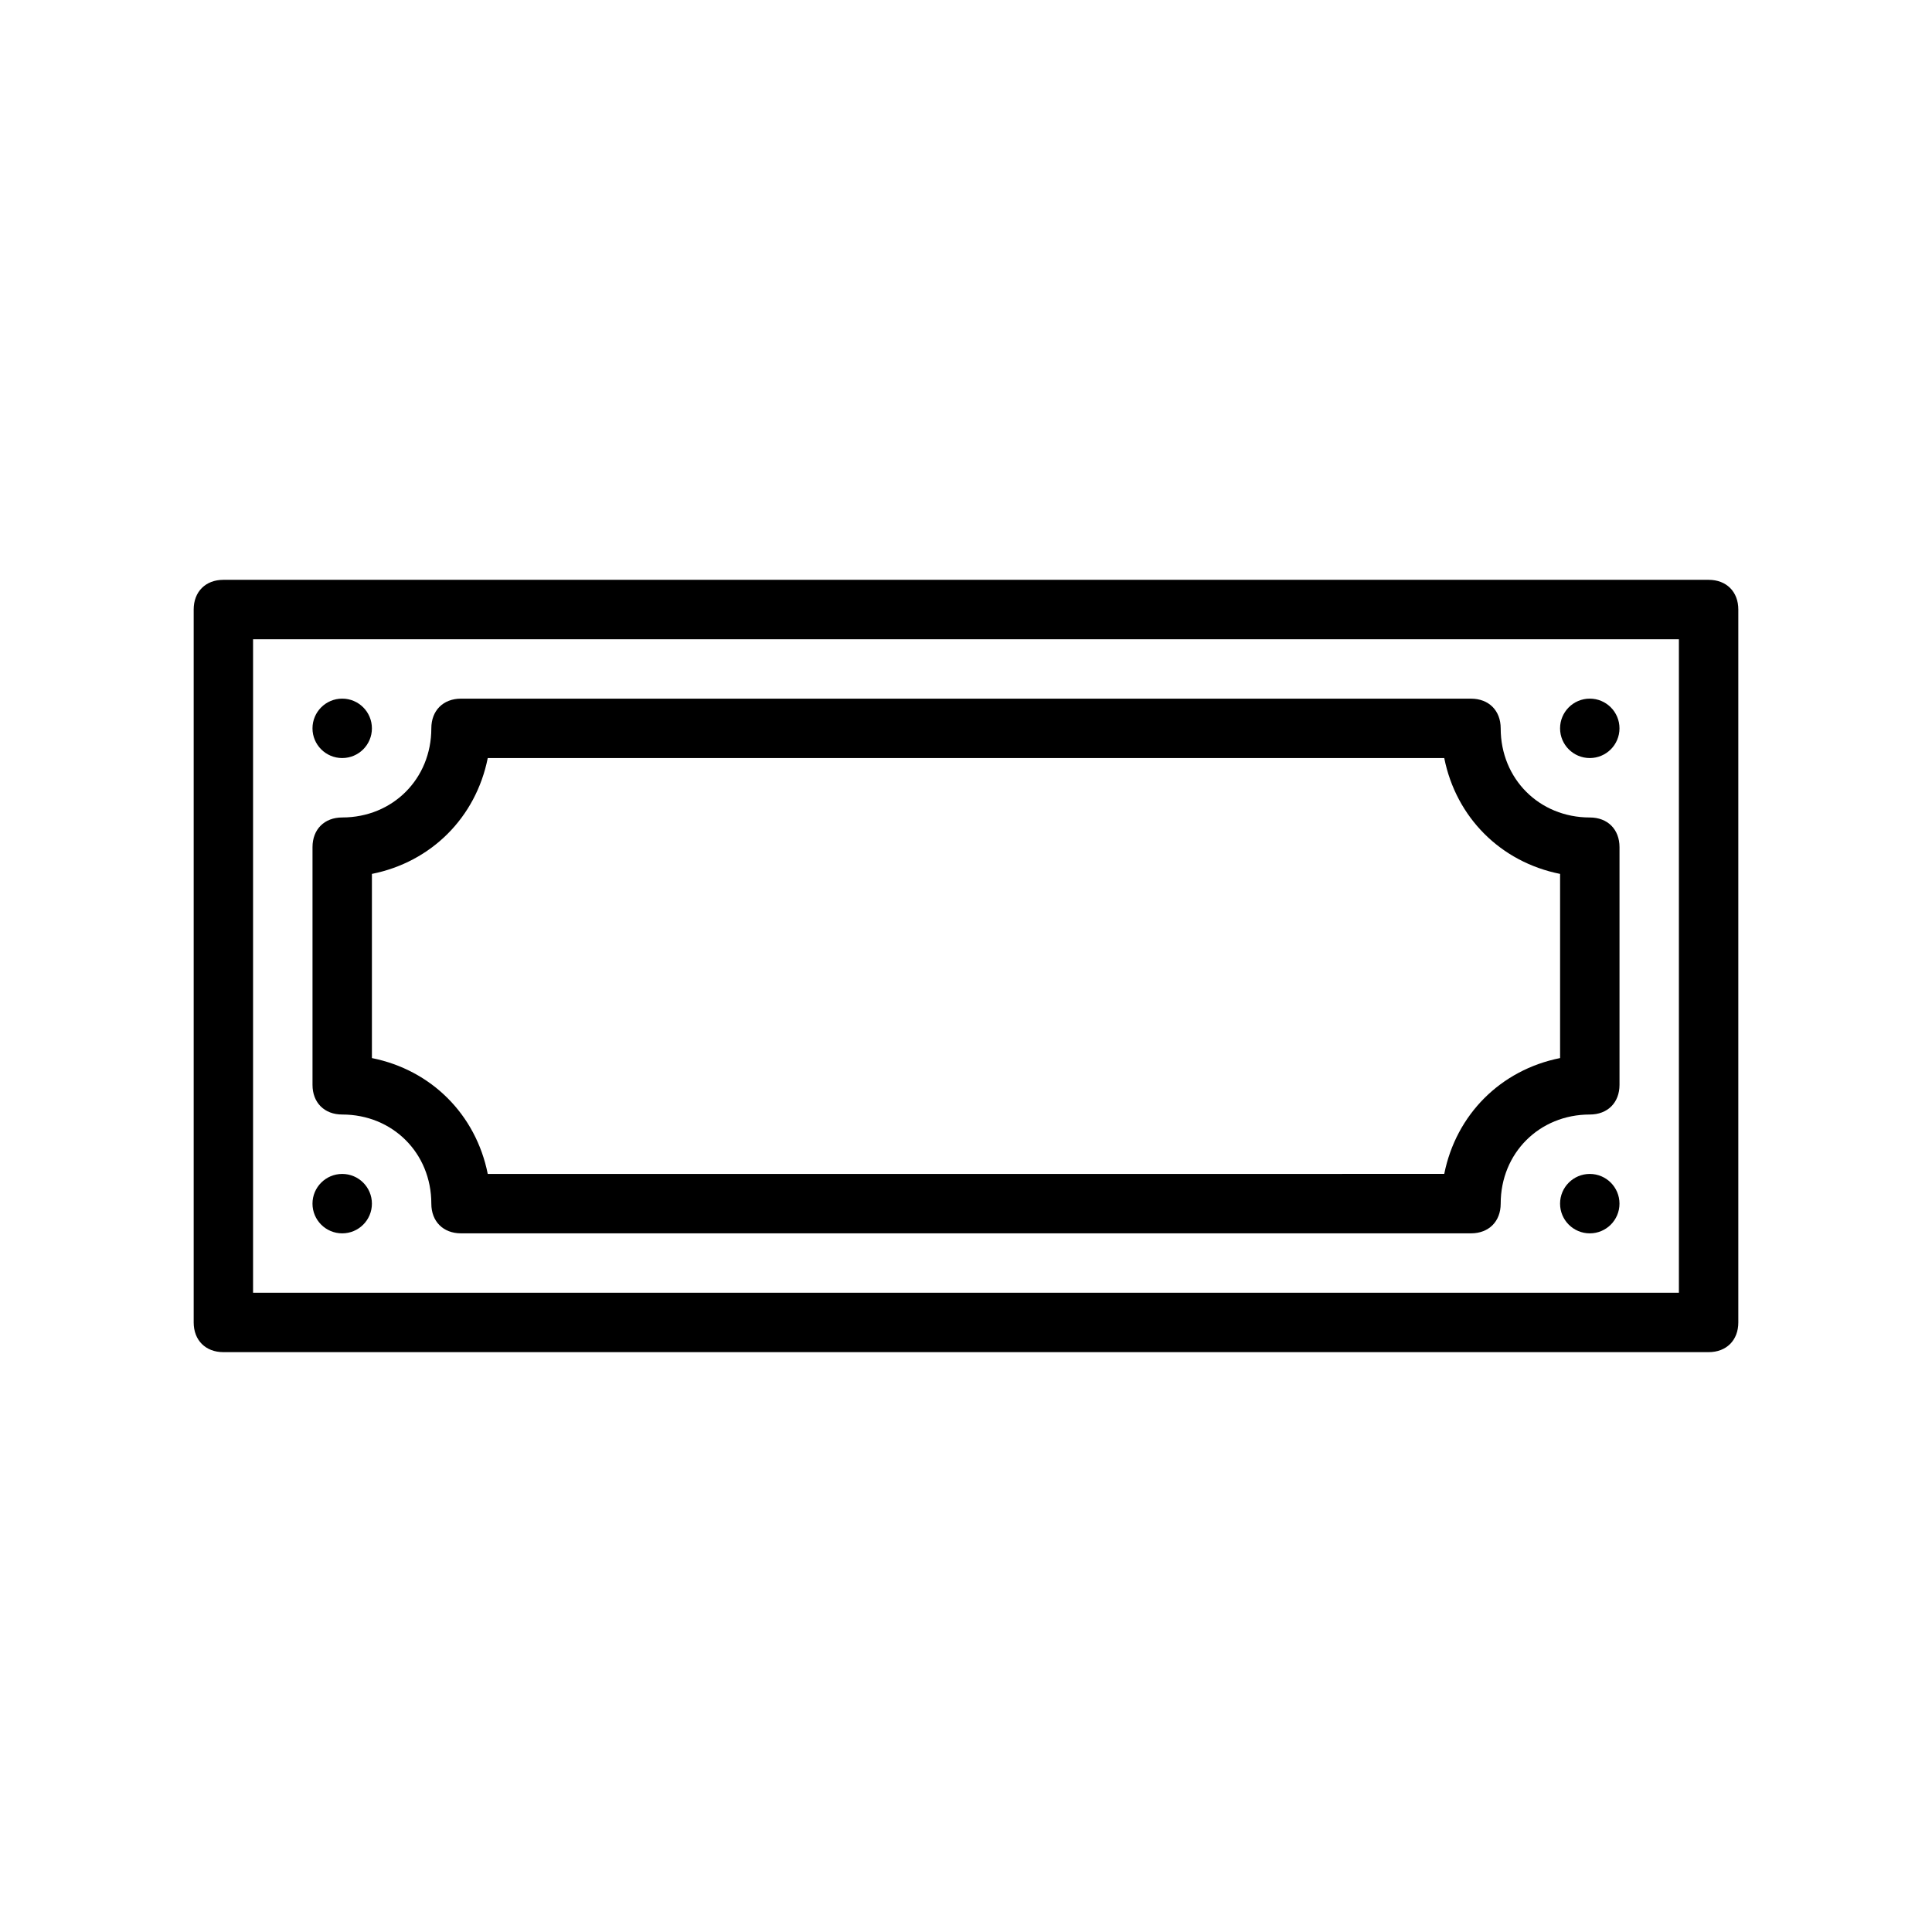 <?xml version="1.0" encoding="UTF-8"?>
<!-- Uploaded to: ICON Repo, www.svgrepo.com, Generator: ICON Repo Mixer Tools -->
<svg fill="#000000" width="800px" height="800px" version="1.1" viewBox="144 144 512 512" xmlns="http://www.w3.org/2000/svg">
 <g>
  <path d="m596.8 297.66h-393.6c-4.723 0-7.871 3.148-7.871 7.871v188.93c0 4.723 3.148 7.871 7.871 7.871h393.6c4.723 0 7.871-3.148 7.871-7.871v-188.93c0-4.723-3.148-7.871-7.871-7.871zm-7.875 188.93h-377.86v-173.18h377.86z"/>
  <path d="m234.69 439.36c13.383 0 23.617 10.234 23.617 23.617 0 4.723 3.148 7.871 7.871 7.871h267.65c4.723 0 7.871-3.148 7.871-7.871 0-13.383 10.234-23.617 23.617-23.617 4.723 0 7.871-3.148 7.871-7.871v-62.977c0-4.723-3.148-7.871-7.871-7.871-13.383 0-23.617-10.234-23.617-23.617 0-4.723-3.148-7.871-7.871-7.871l-267.65-0.004c-4.723 0-7.871 3.148-7.871 7.871 0 13.383-10.234 23.617-23.617 23.617-4.723 0-7.871 3.148-7.871 7.871v62.977c-0.004 4.727 3.144 7.875 7.871 7.875zm7.871-63.766c15.742-3.148 27.551-14.957 30.699-30.699h253.48c3.148 15.742 14.957 27.551 30.699 30.699v48.805c-15.742 3.148-27.551 14.957-30.699 30.699l-253.48 0.004c-3.148-15.742-14.957-27.551-30.699-30.699z"/>
  <path d="m573.18 337.02c0 4.348-3.523 7.871-7.871 7.871s-7.875-3.523-7.875-7.871c0-4.348 3.527-7.875 7.875-7.875s7.871 3.527 7.871 7.875"/>
  <path d="m242.56 337.02c0 4.348-3.523 7.871-7.871 7.871s-7.875-3.523-7.875-7.871c0-4.348 3.527-7.875 7.875-7.875s7.871 3.527 7.871 7.875"/>
  <path d="m573.18 462.98c0 4.348-3.523 7.871-7.871 7.871s-7.875-3.523-7.875-7.871c0-4.348 3.527-7.875 7.875-7.875s7.871 3.527 7.871 7.875"/>
  <path d="m242.56 462.98c0 4.348-3.523 7.871-7.871 7.871s-7.875-3.523-7.875-7.871c0-4.348 3.527-7.875 7.875-7.875s7.871 3.527 7.871 7.875"/>
 </g>
</svg>